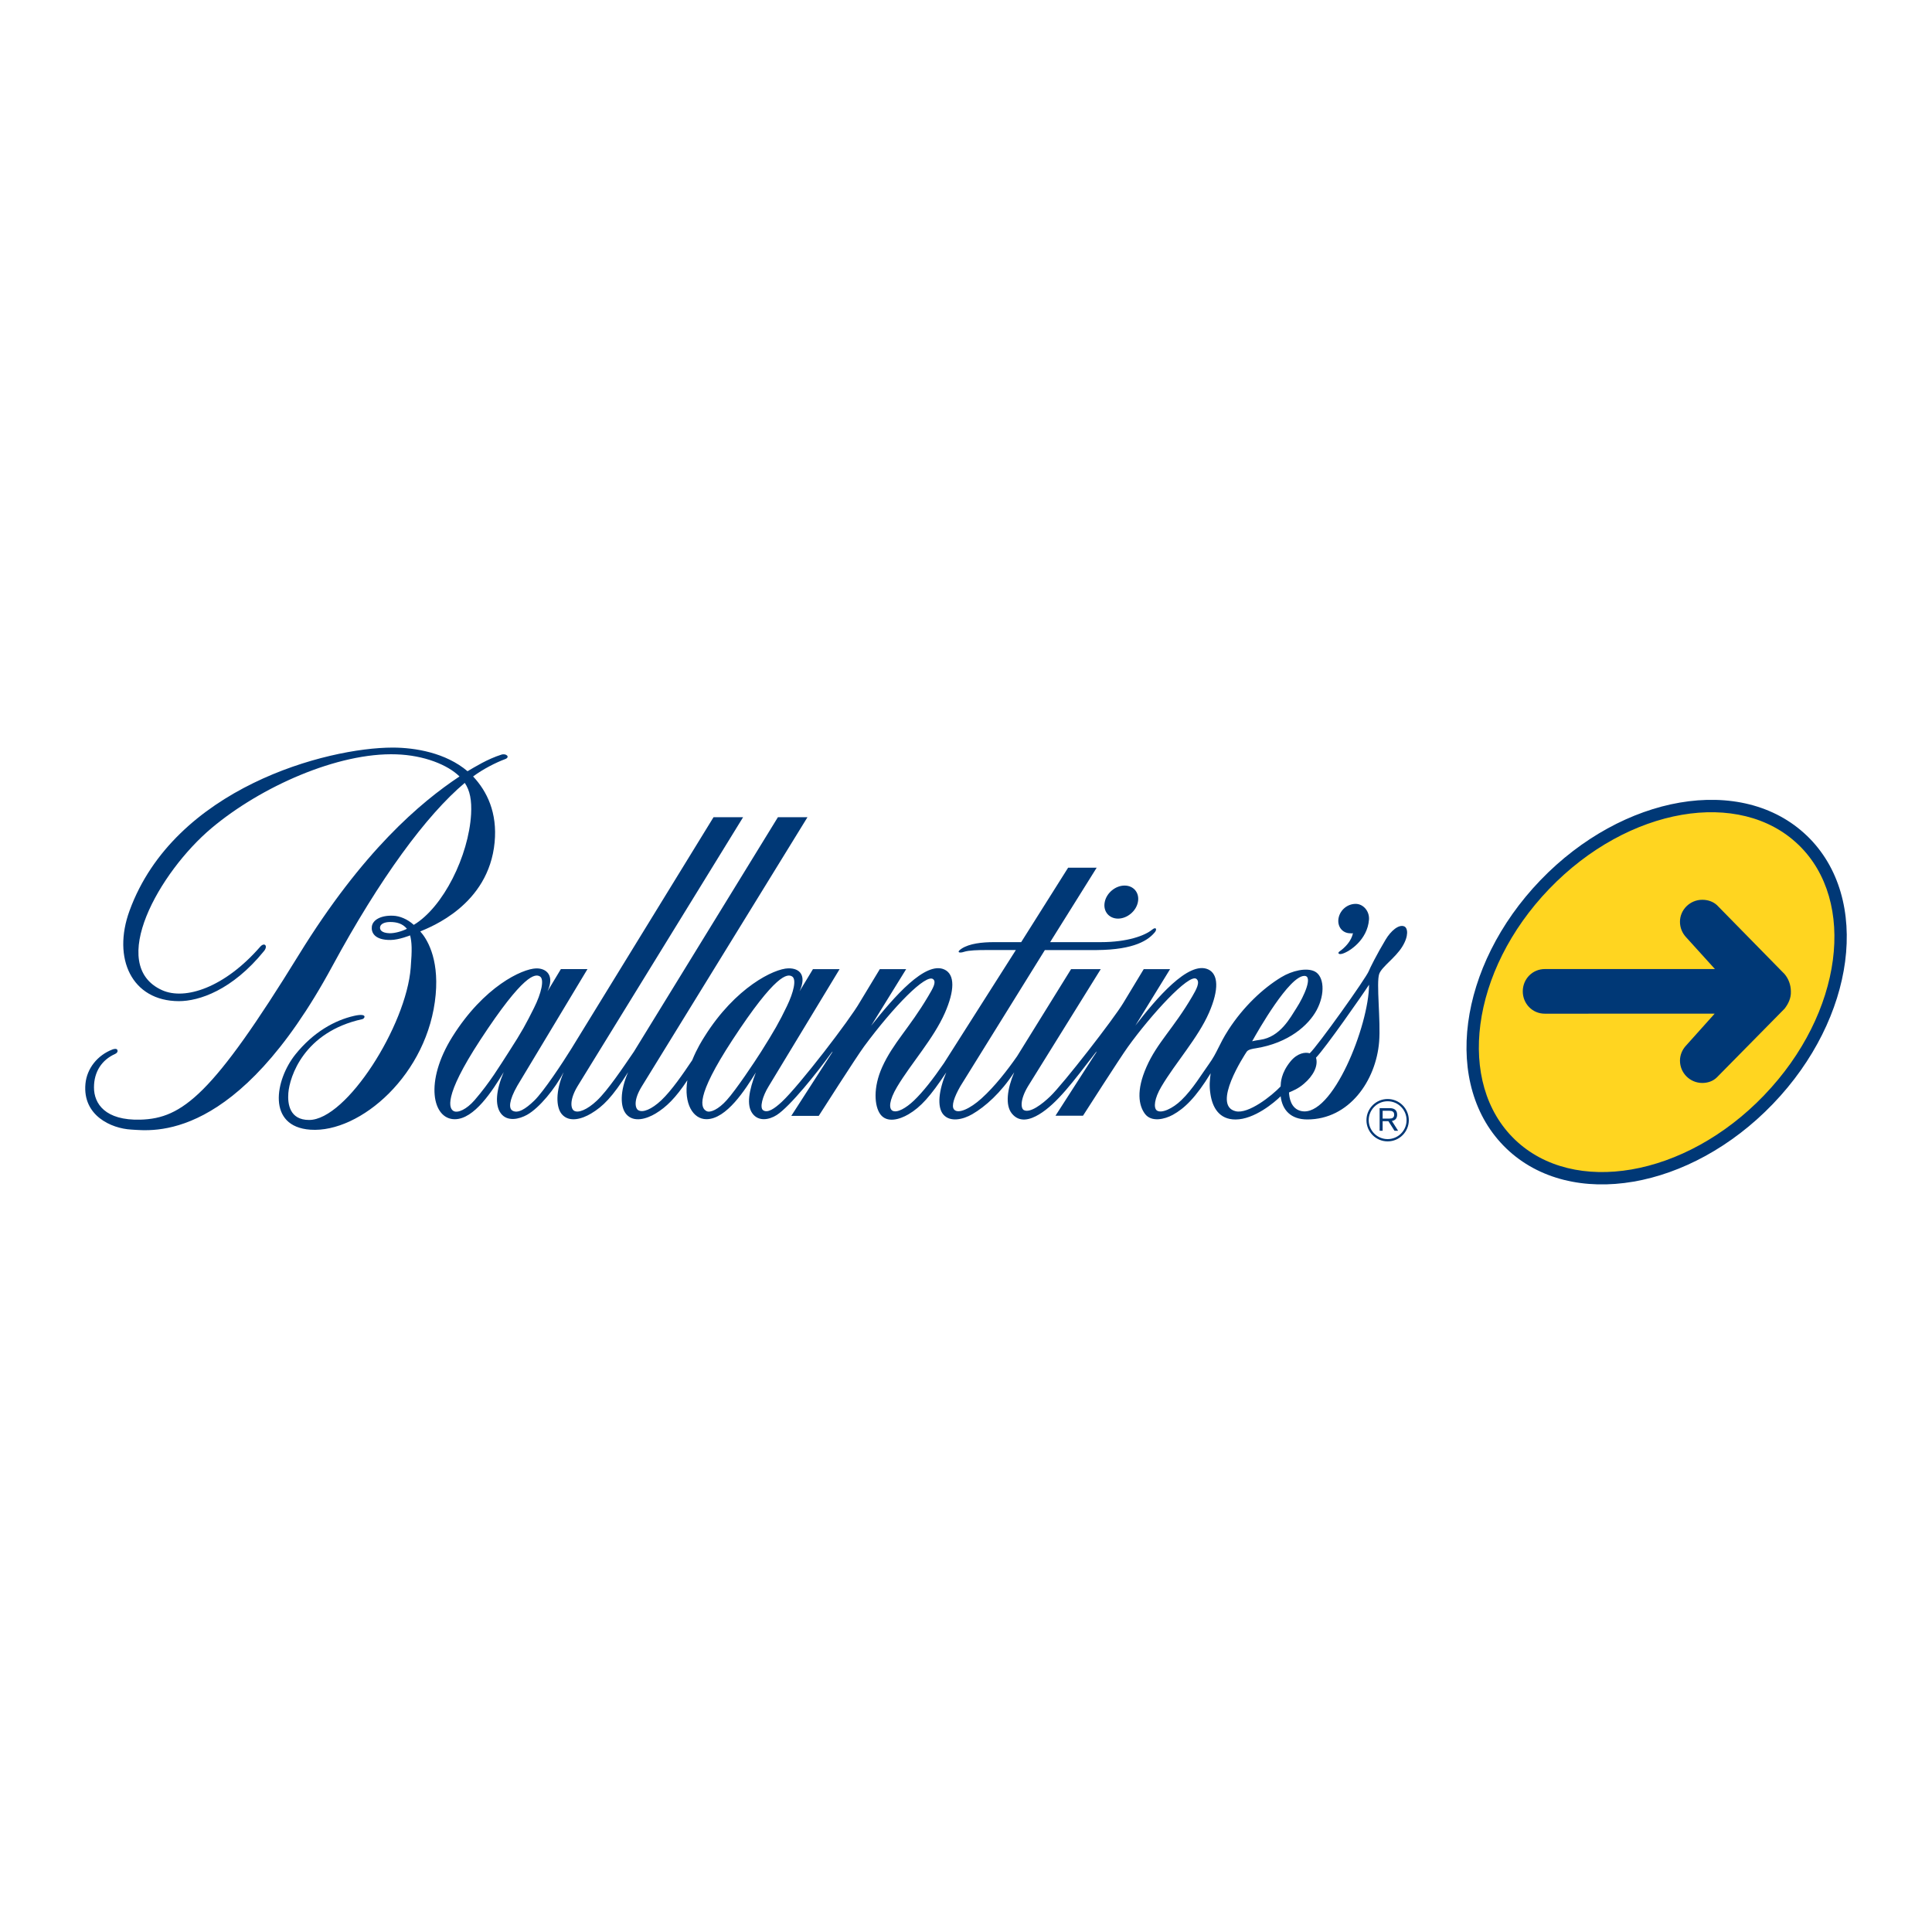 <?xml version="1.0" encoding="utf-8"?>
<!-- Generator: Adobe Illustrator 13.0.0, SVG Export Plug-In . SVG Version: 6.00 Build 14948)  -->
<!DOCTYPE svg PUBLIC "-//W3C//DTD SVG 1.0//EN" "http://www.w3.org/TR/2001/REC-SVG-20010904/DTD/svg10.dtd">
<svg version="1.0" id="Layer_1" xmlns="http://www.w3.org/2000/svg" xmlns:xlink="http://www.w3.org/1999/xlink" x="0px" y="0px"
	 width="192.756px" height="192.756px" viewBox="0 0 192.756 192.756" enable-background="new 0 0 192.756 192.756"
	 xml:space="preserve">
<g>
	<polygon fill-rule="evenodd" clip-rule="evenodd" fill="#FFFFFF" points="0,0 192.756,0 192.756,192.756 0,192.756 0,0 	"/>
	<path fill-rule="evenodd" clip-rule="evenodd" fill="#003876" d="M111.555,91.65c0.913-0.009,1.803-0.748,1.975-1.657
		c0.178-0.903-0.418-1.644-1.336-1.64c-0.91,0-1.801,0.743-1.976,1.65C110.037,90.915,110.636,91.65,111.555,91.65L111.555,91.65z"
		/>
	<path fill-rule="evenodd" clip-rule="evenodd" fill="#003876" d="M134.733,93.114c0.148,0,0.105,0.03,0.254-0.014
		c-0.156,0.768-0.765,1.418-1.342,1.825c-0.209,0.142-0.121,0.34,0.275,0.23c0.701-0.198,2.514-1.383,2.664-3.405
		c0.06-0.855-0.58-1.571-1.325-1.571c-0.824,0-1.548,0.597-1.71,1.416C133.394,92.416,133.909,93.118,134.733,93.114L134.733,93.114
		z"/>
	<path fill-rule="evenodd" clip-rule="evenodd" fill="#003876" d="M50.013,75.294c-1.395,0.442-2.649,1.233-3.367,1.651
		c-2.184-1.852-5.238-2.358-7.474-2.358c-6.553,0-21.775,4.023-26.249,16.277c-1.74,4.764,0.231,9.003,4.91,9.021
		c2.019,0.007,5.336-1.088,8.514-5.007c0.415-0.514,0.032-0.909-0.399-0.407c-3.55,4.065-7.477,5.349-9.772,4.321
		c-5.556-2.498-0.263-11.812,4.934-16.175c4.913-4.128,12.612-7.564,18.443-7.356c2.753,0.093,5.111,1.041,6.292,2.205
		c-3.891,2.589-9.644,7.431-16.023,17.784c-8.601,13.965-11.613,16.341-15.817,16.458c-3.506,0.096-4.632-1.594-4.628-3.22
		c0-1.567,0.788-2.746,2.101-3.332c0.216-0.096,0.283-0.25,0.241-0.383c-0.053-0.163-0.286-0.146-0.484-0.073
		c-1.513,0.576-2.57,1.904-2.711,3.438c-0.293,3.176,2.592,4.45,4.557,4.559c2.128,0.125,10.522,1.358,20.083-16.318
		c4.727-8.727,9.358-15.038,13.206-18.271c0.52,0.774,0.706,1.734,0.631,3.127c-0.241,4.143-2.767,9.271-5.718,11.039
		c-0.644-0.59-1.421-0.889-2.057-0.913c-1.226-0.052-2.045,0.418-2.128,1.087c-0.071,0.567,0.25,1.355,1.887,1.332
		c0.818-0.008,1.934-0.457,1.934-0.457c0.17,0.702,0.208,1.379,0.058,3.227c-0.442,5.766-6.402,15.189-10.138,15.189
		c-1.943,0-2.155-1.596-2.071-2.687c0.128-1.623,1.544-6.091,7.375-7.37c0.235-0.032,0.607-0.646-0.801-0.332
		c-1.959,0.441-4.098,1.64-5.87,3.852c-2.023,2.525-2.878,7.205,1.5,7.508c4.968,0.345,11.781-5.544,12.497-13.48
		c0.338-3.74-0.941-5.644-1.538-6.301c0.981-0.427,6.821-2.608,7.419-8.892c0.281-2.945-0.75-5.082-2.148-6.57
		c1.022-0.757,2.279-1.389,3.189-1.728C50.929,75.547,50.524,75.13,50.013,75.294L50.013,75.294z M38.873,93.109
		c-0.79-0.022-1.022-0.335-0.944-0.659c0.06-0.244,0.388-0.461,0.998-0.461c0.631,0,1.229,0.141,1.673,0.677
		C40.105,92.916,39.387,93.12,38.873,93.109L38.873,93.109z"/>
	<path fill-rule="evenodd" clip-rule="evenodd" fill="#003876" d="M69.062,105.776c-0.925,1.38-2.057,3.025-3.081,3.996
		c-0.969,0.91-1.857,1.272-2.31,0.988c-0.278-0.174-0.516-0.948,0.365-2.376l16.526-26.852h-2.949l-14.369,23.394
		c-1.095,1.602-2.607,3.863-3.695,4.886c-0.966,0.911-1.891,1.287-2.305,0.986c-0.284-0.2-0.452-1.037,0.371-2.414l16.524-26.852
		H71.19l-14.194,23.112c-0.836,1.352-2.767,4.275-3.695,5.167c-0.873,0.846-1.63,1.307-2.173,0.999
		c-0.37-0.213-0.371-0.979,0.484-2.483l7-11.639h-2.653l-1.338,2.219c0.734-1.579-0.094-2.317-1.136-2.29
		c-1.396,0.046-5.206,1.803-8.351,6.821c-2.81,4.492-1.981,8.227,0.237,8.227c1.945,0,3.758-2.836,4.883-4.694
		c-0.759,1.781-0.906,3.276-0.284,4.11c0.637,0.853,1.82,0.588,2.615,0.144c1.238-0.692,2.797-2.619,3.655-4.254
		c-0.83,1.914-0.771,3.509-0.185,4.194c0.748,0.873,2.038,0.459,2.915-0.066c1.186-0.709,2.118-1.625,3.697-4.128
		c-0.831,1.914-0.8,3.478-0.183,4.194c0.751,0.872,2.045,0.459,2.921-0.066c1.071-0.642,2.004-1.557,3.171-3.317
		c-0.366,2.332,0.566,3.88,1.904,3.88c2.014,0,3.899-2.994,4.931-4.658c-0.679,1.778-0.961,3.253-0.333,4.096
		c0.596,0.806,1.644,0.639,2.414,0.148c1.328-0.846,4.082-4.295,5.404-6.139c0.135-0.186,0.378-0.457-0.162,0.345l-3.788,5.878
		h2.739c0,0,3.766-5.902,4.533-6.938c2.932-3.965,6.202-7.315,6.894-6.691c0.33,0.297-0.04,0.908-0.512,1.706
		c-1.888,3.189-3.496,4.646-4.586,7.059c-0.91,2.024-0.789,3.883-0.175,4.715c0.654,0.868,1.887,0.527,2.804-0.011
		c1.231-0.727,2.183-1.796,3.766-4.177c-0.748,1.775-0.945,3.444-0.292,4.204c0.682,0.789,1.96,0.501,2.882-0.033
		c1.299-0.752,2.854-2.13,4.191-4.183c-0.693,1.64-0.925,3.273-0.232,4.121c0.775,0.946,1.848,0.595,2.694,0.091
		c1.805-1.081,3.438-3.303,5.603-6.107c0.157-0.185,0.354-0.409-0.168,0.353l-3.782,5.877h2.745c0,0,3.725-5.822,4.478-6.862
		c2.288-3.182,6.1-7.353,6.834-6.793c0.409,0.312-0.011,1.067-0.398,1.73c-1.865,3.201-3.521,4.635-4.581,7.058
		c-1.04,2.354-0.772,3.843-0.153,4.677c0.65,0.866,1.974,0.543,2.784,0.099c1.158-0.639,2.296-1.726,3.772-4.142
		c-0.088,0.708-0.147,1.244-0.024,2.047c0.201,1.373,0.88,2.561,2.503,2.561c1.874,0,3.883-1.701,4.507-2.317
		c0.157,1.363,1.009,2.313,2.654,2.313c4.188,0,6.853-3.872,7.17-7.745c0.171-2.084-0.302-5.9,0.009-6.776
		c0.263-0.723,1.61-1.598,2.301-2.721c0.659-1.063,0.558-1.862,0.198-2.02c-0.556-0.234-1.347,0.46-1.858,1.316
		c-0.869,1.445-1.593,2.9-1.672,3.124c-0.27,0.707-5.106,7.485-5.905,8.222c-0.417-0.137-1.21-0.042-1.903,0.793
		c-0.979,1.197-0.979,2.137-0.998,2.513c-0.886,0.938-3.217,2.778-4.486,2.474c-2.423-0.574,0.885-5.609,1.101-5.938
		c0.158-0.239,0.66-0.304,0.895-0.34c3.312-0.526,5.284-2.321,6.083-3.807c0.876-1.628,0.751-3.417-0.22-3.877
		c-0.804-0.377-2.212-0.078-3.315,0.594c-1.811,1.098-3.77,2.928-5.267,5.246c-0.989,1.543-1.09,2.232-1.956,3.434
		c-0.657,0.905-1.613,2.506-2.727,3.573c-0.869,0.852-2.026,1.381-2.47,1.03c-0.327-0.266-0.243-1.183,0.468-2.376
		c1.406-2.379,3.654-4.859,4.749-7.366c1.014-2.326,0.934-3.856-0.085-4.324c-1.969-0.894-5.197,2.94-7.265,5.607
		c0.013-0.022,3.467-5.634,3.467-5.634h-2.629l-2.032,3.363c-0.953,1.595-6.037,8.134-7.292,9.326
		c-0.788,0.762-2.02,1.713-2.645,1.372c-0.281-0.152-0.406-0.989,0.417-2.366l7.264-11.695h-2.96l-5.387,8.692
		c-0.975,1.396-2.224,3.012-3.553,4.211c-1.122,1.017-2.337,1.579-2.735,1.104c-0.299-0.35,0.016-1.253,0.62-2.312l8.438-13.598
		h5.197c3.769-0.031,5.149-1.002,5.796-1.804c0.194-0.25,0.118-0.563-0.299-0.225c-0.712,0.585-2.452,1.239-5.11,1.239h-5.057
		l4.642-7.426h-2.849l-4.682,7.426h-2.692c-1.246,0-2.468,0.145-3.238,0.639c-0.58,0.372-0.251,0.489,0.224,0.329
		c0.478-0.159,1.451-0.179,2.136-0.179h3.037l-7.172,11.281c-1.116,1.63-2.102,2.878-2.987,3.727
		c-0.789,0.756-1.686,1.272-2.152,1.021c-0.367-0.206-0.353-1.015,0.471-2.394c1.421-2.371,3.622-4.782,4.761-7.365
		c0.97-2.209,1.025-3.831-0.05-4.327c-1.895-0.871-5.012,2.714-7.307,5.607c0.018-0.019,3.494-5.647,3.494-5.647h-2.629
		l-2.006,3.317c-0.959,1.691-6.021,8.297-7.778,9.93c-0.696,0.646-1.415,1.163-1.872,0.824c-0.332-0.257-0.071-1.348,0.562-2.376
		l7.082-11.695h-2.659l-1.338,2.214c0.729-1.581,0.033-2.32-1.127-2.291c-1.401,0.029-5.271,1.881-8.357,6.812
		C70.061,103.782,69.539,104.598,69.062,105.776L69.062,105.776z M130.141,97.365c0.872,0-0.027,2.028-0.805,3.228
		c-0.587,0.905-1.595,2.875-3.613,3.15c-0.587,0.081-0.796,0.147-0.796,0.147C125.521,102.822,128.627,97.365,130.141,97.365
		L130.141,97.365z M47.346,109.767c-0.802,0.92-1.654,1.295-2.074,1.091c-0.444-0.215-1.114-1.348,2.635-7.084
		c4.347-6.646,5.497-6.642,5.964-6.353c0.458,0.282,0.147,1.666-0.597,3.148c-0.781,1.564-1.182,2.327-2.505,4.373
		C49.822,106.401,48.898,107.968,47.346,109.767L47.346,109.767z M72.5,109.767c-0.81,0.906-1.638,1.286-2.011,1.087
		c-0.554-0.287-1.172-1.344,2.575-7.08c4.346-6.646,5.495-6.642,5.965-6.353c0.455,0.282,0.158,1.562-0.522,2.971
		c-0.755,1.574-1.282,2.49-2.58,4.551C75.287,105.953,73.433,108.74,72.5,109.767L72.5,109.767z M129.814,110.847
		c-1.031-0.23-1.191-1.357-1.209-1.853c0.395-0.176,0.921-0.371,1.497-0.875c0.918-0.778,1.439-1.775,1.197-2.594
		c0.953-0.993,4.589-6.192,5.29-7.28C136.585,102.276,132.925,111.549,129.814,110.847L129.814,110.847z"/>
	<path fill-rule="evenodd" clip-rule="evenodd" fill="#FFD520" d="M179.855,83.833c6.162,5.929,4.634,17.516-3.417,25.88
		c-8.047,8.371-19.565,10.348-25.728,4.424c-6.162-5.926-4.634-17.516,3.414-25.883C162.175,79.887,173.695,77.906,179.855,83.833
		L179.855,83.833z"/>
	<path fill="#003876" d="M180.292,83.396C180.292,83.396,180.292,83.396,180.292,83.396L180.292,83.396
		c3.224,3.109,4.438,7.674,3.796,12.543c-0.635,4.805-3.084,9.916-7.197,14.193l0,0l-0.006,0.006l-0.002,0.003l-0.004,0.003
		c-4.116,4.281-9.13,6.93-13.907,7.75c-4.84,0.832-9.448-0.205-12.679-3.304c0.016,0.013,0.031,0.027,0.009,0.007l-0.014-0.012l0,0
		c0,0-0.001,0-0.001-0.001l0,0l-0.002-0.002h-0.001c0.001,0.001,0.003,0.002,0.004,0.003l-0.001,0.002l-0.004-0.004l-0.01-0.009
		c0-0.001,0-0.001,0,0l0.002-0.002c-3.225-3.106-4.439-7.671-3.797-12.541c0.634-4.806,3.083-9.917,7.195-14.196h-0.001l0.006-0.006
		l0.003-0.002l0.003-0.004c4.118-4.279,9.133-6.927,13.91-7.748c4.843-0.832,9.453,0.205,12.683,3.309l0.001-0.001l0.004,0.003
		L180.292,83.396L180.292,83.396z M179.439,84.288c-0.005-0.004-0.008-0.007-0.011-0.009l-0.001,0.001l-0.003-0.003v-0.001
		c-0.008-0.006-0.005-0.004-0.007-0.005l0.001-0.001c-2.929-2.812-7.153-3.744-11.616-2.977c-4.532,0.778-9.3,3.302-13.229,7.386
		l-0.001,0.001l0,0l-0.006,0.006l-0.003,0.002c-3.927,4.085-6.263,8.947-6.863,13.504c-0.593,4.49,0.505,8.678,3.432,11.496
		c0.002,0.002,0.004,0.003,0.005,0.005l0.001-0.001l0.003,0.003v0.001c0.007,0.006,0.005,0.004,0.007,0.006l-0.001,0.001
		c2.931,2.811,7.155,3.743,11.617,2.977c4.532-0.778,9.299-3.303,13.228-7.388l0.001-0.001v-0.001l0.006-0.006L176,109.28
		c3.929-4.084,6.265-8.944,6.866-13.501C183.458,91.292,182.362,87.108,179.439,84.288L179.439,84.288z"/>
	<path fill-rule="evenodd" clip-rule="evenodd" fill="#003876" d="M178.045,100.638l-6.746,6.846
		c-0.398,0.397-0.931,0.563-1.462,0.563c-1.229,0-2.226-0.996-2.226-2.226c0-0.565,0.231-1.098,0.598-1.495l2.862-3.192
		l-16.952,0.002c-1.229,0-2.192-0.997-2.192-2.227s0.964-2.226,2.192-2.226h16.98l-2.891-3.19c-0.366-0.399-0.598-0.931-0.598-1.528
		c0-1.196,0.996-2.193,2.226-2.193c0.531,0,1.063,0.166,1.462,0.531l6.746,6.878c0.398,0.465,0.631,1.097,0.631,1.728
		C178.71,99.574,178.41,100.172,178.045,100.638L178.045,100.638z"/>
	<path fill="#003876" d="M138.445,113.649L138.445,113.649c0.521,0,0.994-0.212,1.335-0.553l0,0
		c0.341-0.342,0.552-0.812,0.553-1.333v-0.002v-0.001c0-0.521-0.212-0.993-0.553-1.334c-0.341-0.342-0.812-0.553-1.333-0.553h-0.002
		h-0.001c-0.521,0-0.993,0.211-1.334,0.553c-0.341,0.341-0.553,0.812-0.553,1.332v0.003v0.001c0,0.521,0.212,0.993,0.553,1.334
		h0.001c0.341,0.341,0.812,0.553,1.332,0.553H138.445L138.445,113.649z M138.446,113.876L138.446,113.876h-0.003
		c-0.583-0.001-1.11-0.237-1.492-0.619l0,0c-0.383-0.383-0.62-0.911-0.62-1.494v-0.001v-0.003c0.001-0.581,0.237-1.109,0.619-1.491
		c0.383-0.383,0.911-0.62,1.494-0.62h0.001h0.002c0.582,0.001,1.109,0.237,1.492,0.619c0.383,0.383,0.619,0.911,0.62,1.494v0.001
		v0.002c-0.001,0.582-0.237,1.109-0.619,1.492l0,0C139.558,113.639,139.029,113.876,138.446,113.876L138.446,113.876z"/>
	<path fill-rule="evenodd" clip-rule="evenodd" fill="#003876" d="M137.946,110.822h0.675c0.279,0,0.476,0.092,0.476,0.39
		c0,0.301-0.196,0.39-0.476,0.39h-0.675V110.822L137.946,110.822z M137.648,112.818h0.298v-0.957h0.576l0.609,0.957h0.36
		l-0.621-0.977c0.394-0.062,0.523-0.342,0.523-0.63c0-0.513-0.371-0.65-0.726-0.65h-1.021V112.818L137.648,112.818z"/>
</g>
</svg>
